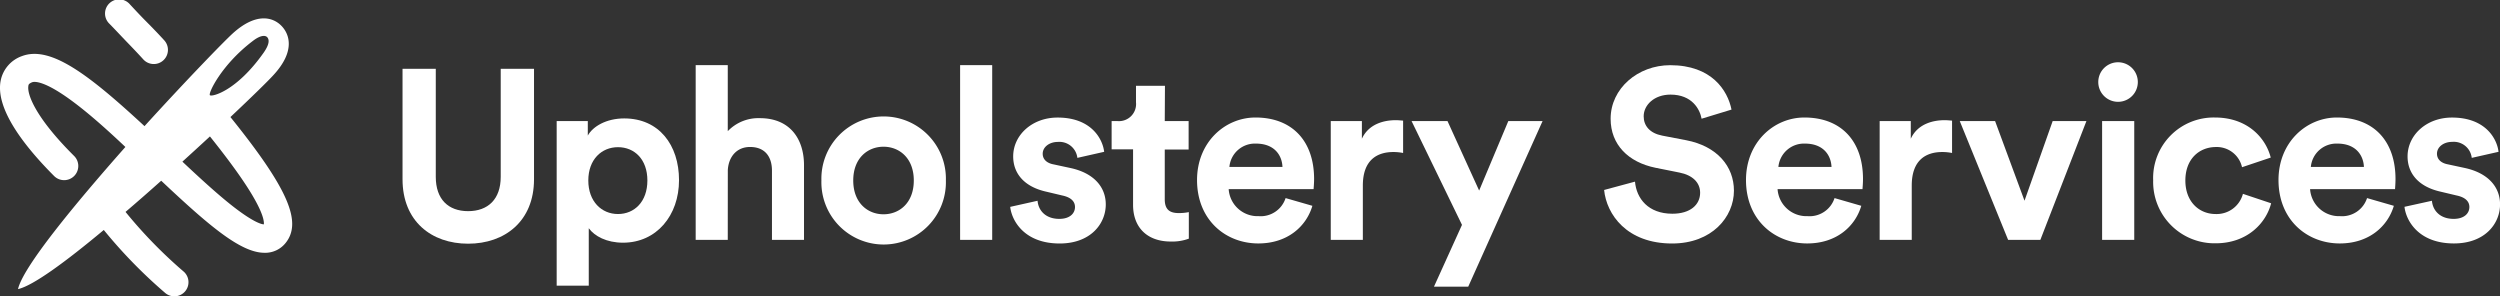 <svg id="Layer_1" data-name="Layer 1" xmlns="http://www.w3.org/2000/svg" viewBox="0 0 495.49 58.7"><rect x="0" y="0" width="495.49" height="58.7" fill="#333333" stroke="none"/><defs><style>.cls-1{fill:#fff;}</style></defs><path class="cls-1" d="M45.67,23.2C50,19.12,53.19,16,54.26,14.81c4.25-4.64,3.17-8,1.51-9.7s-5-2.71-9.67,1.54C44.16,8.43,36.75,16.09,28.64,25,17.5,14.69,10,9,4.35,11.12A6.49,6.49,0,0,0,.15,15.9c-1.21,5.79,5.1,13.5,10.59,19a2.8,2.8,0,0,0,3.94-4C6.87,23.14,5.32,18.54,5.63,17c0-.19.09-.44.75-.7.33-.13,2.31-.53,8.47,4.14,3.11,2.35,6.56,5.43,10,8.69C14.72,40.59,4.57,52.89,3.57,57.3c3-.67,9.56-5.51,17-11.72A97.76,97.76,0,0,0,32.67,58a2.8,2.8,0,1,0,3.63-4.26A92.33,92.33,0,0,1,24.88,42c2.35-2,4.73-4.09,7.07-6.18,9.44,8.88,15.74,14.28,20.47,14.28h.34a5.17,5.17,0,0,0,3.76-1.84C60,44.11,57.16,37.46,45.67,23.2ZM50,8.2C51.74,6.83,52.67,7,53,7.42s.51,1.24-.78,3.07c-5.4,7.63-10.25,8.75-10.62,8.38S43.87,12.89,50,8.2Zm2.32,36.27c-.52,0-2.3-.51-6.57-3.9-2.89-2.3-6.15-5.29-9.6-8.53,1.89-1.72,3.73-3.4,5.46-5,4.91,6.14,8.09,10.72,9.67,14C52.28,43.1,52.35,44.12,52.29,44.47Z"/><path class="cls-1" d="M25,8.17c1.13,1.17,2.2,2.28,3.4,3.6A2.8,2.8,0,1,0,32.56,8C31.3,6.62,30.2,5.49,29,4.28c-1-1-2-2.07-3.22-3.38a2.8,2.8,0,1,0-4.1,3.8C23,6.05,24,7.13,25,8.17Z"/><path class="cls-1" d="M79.78,35.53V13.63h6.59V35.06c0,4.44,2.49,6.79,6.41,6.79s6.46-2.35,6.46-6.79V13.63h6.6v21.9c0,8.32-5.79,12.77-13.06,12.77S79.78,43.85,79.78,35.53Z"/><path class="cls-1" d="M110.33,56.62V24h6.17v2.87c1-1.82,3.68-3.4,7.22-3.4,6.89,0,10.86,5.26,10.86,12.24s-4.45,12.39-11.1,12.39c-3.25,0-5.64-1.29-6.79-2.87V56.62Zm12.15-27.45c-3.25,0-5.88,2.44-5.88,6.6s2.63,6.65,5.88,6.65,5.83-2.44,5.83-6.65S125.73,29.17,122.48,29.17Z"/><path class="cls-1" d="M144.24,47.54h-6.36V12.91h6.36V26a8.39,8.39,0,0,1,6.36-2.58c6,0,8.75,4.16,8.75,9.32V47.54H153V33.81c0-2.63-1.29-4.68-4.35-4.68-2.68,0-4.26,2-4.4,4.59Z"/><path class="cls-1" d="M187.47,35.77a12.34,12.34,0,1,1-24.67,0,12.34,12.34,0,1,1,24.67,0Zm-6.36,0c0-4.44-2.87-6.69-6-6.69s-6,2.25-6,6.69,2.86,6.7,6,6.7S181.11,40.22,181.11,35.77Z"/><path class="cls-1" d="M190.29,47.54V12.91h6.36V47.54Z"/><path class="cls-1" d="M205.64,39.79c.15,1.86,1.53,3.59,4.31,3.59,2.1,0,3.11-1.1,3.11-2.35,0-1.05-.72-1.91-2.54-2.29L207.41,38c-4.54-1-6.6-3.73-6.6-7,0-4.21,3.73-7.7,8.8-7.7,6.7,0,8.94,4.26,9.23,6.79l-5.31,1.2a3.58,3.58,0,0,0-3.87-3.16c-1.67,0-3,1-3,2.34,0,1.15.86,1.87,2.15,2.11l3.35.72c4.64,1,7,3.77,7,7.22,0,3.82-3,7.74-9.14,7.74-7.07,0-9.51-4.59-9.8-7.26Z"/><path class="cls-1" d="M230.85,24h4.73v5.64h-4.73V39.5c0,2.06,1,2.73,2.77,2.73a9.72,9.72,0,0,0,2-.19V47.3a9.42,9.42,0,0,1-3.59.57c-4.59,0-7.46-2.72-7.46-7.27v-11h-4.25V24h1.19a3.39,3.39,0,0,0,3.64-3.73V17h5.74Z"/><path class="cls-1" d="M260.11,40.79c-1.19,4.07-4.92,7.46-10.71,7.46-6.46,0-12.15-4.63-12.15-12.57,0-7.51,5.55-12.39,11.58-12.39,7.26,0,11.62,4.64,11.62,12.2,0,.9-.1,1.86-.1,2H243.52a5.73,5.73,0,0,0,5.93,5.35,5.19,5.19,0,0,0,5.35-3.58Zm-5.93-7.7c-.09-2.34-1.62-4.63-5.26-4.63a5.08,5.08,0,0,0-5.26,4.63Z"/><path class="cls-1" d="M278.09,30.32a9.78,9.78,0,0,0-1.91-.19c-3.25,0-6.07,1.58-6.07,6.65V47.54h-6.36V24h6.17V27.5c1.43-3.11,4.68-3.68,6.69-3.68.53,0,1,.05,1.48.09Z"/><path class="cls-1" d="M284.21,56.81l5.55-12.24L279.77,24h7.12l6.27,13.77L298.94,24h6.79L291,56.81Z"/><path class="cls-1" d="M337.25,23.53c-.34-1.86-1.87-4.78-6.17-4.78-3.21,0-5.31,2.06-5.31,4.3,0,1.87,1.2,3.35,3.68,3.83l4.74.91c6.17,1.19,9.47,5.21,9.47,10,0,5.21-4.36,10.47-12.25,10.47-9,0-13-5.78-13.48-10.61L324.05,36c.29,3.35,2.63,6.36,7.41,6.36,3.54,0,5.5-1.77,5.5-4.16,0-2-1.48-3.49-4.11-4l-4.74-.95c-5.4-1.1-8.89-4.59-8.89-9.71,0-6,5.4-10.62,11.81-10.62,8.23,0,11.38,5,12.15,8.8Z"/><path class="cls-1" d="M368.9,40.79c-1.19,4.07-4.92,7.46-10.71,7.46-6.45,0-12.14-4.63-12.14-12.57,0-7.51,5.54-12.39,11.57-12.39,7.27,0,11.62,4.64,11.62,12.2,0,.9-.1,1.86-.1,2H352.31a5.73,5.73,0,0,0,5.93,5.35,5.2,5.2,0,0,0,5.36-3.58ZM363,33.09c-.1-2.34-1.63-4.63-5.26-4.63a5.1,5.1,0,0,0-5.27,4.63Z"/><path class="cls-1" d="M386.89,30.32a9.87,9.87,0,0,0-1.92-.19c-3.25,0-6.07,1.58-6.07,6.65V47.54h-6.36V24h6.17V27.5c1.43-3.11,4.69-3.68,6.69-3.68.53,0,1,.05,1.49.09Z"/><path class="cls-1" d="M404.39,47.54H398L388.42,24h7l5.83,15.78L406.83,24h6.69Z"/><path class="cls-1" d="M419.79,12.34a3.92,3.92,0,1,1-3.92,4A3.92,3.92,0,0,1,419.79,12.34Zm-3.16,35.2V24H423V47.54Z"/><path class="cls-1" d="M433.13,35.77c0,4.26,2.77,6.65,6,6.65a5.39,5.39,0,0,0,5.41-4l5.59,1.87c-1,3.92-4.73,7.93-11,7.93a12.17,12.17,0,0,1-12.38-12.48A12,12,0,0,1,439,23.29c6.41,0,10.05,4,11.05,7.94l-5.69,1.91a5.13,5.13,0,0,0-5.21-4C435.86,29.17,433.13,31.52,433.13,35.77Z"/><path class="cls-1" d="M474.45,40.79c-1.2,4.07-4.93,7.46-10.71,7.46-6.46,0-12.15-4.63-12.15-12.57,0-7.51,5.55-12.39,11.57-12.39,7.27,0,11.62,4.64,11.62,12.2,0,.9-.09,1.86-.09,2H457.85a5.74,5.74,0,0,0,5.93,5.35,5.2,5.2,0,0,0,5.36-3.58Zm-5.93-7.7c-.1-2.34-1.63-4.63-5.26-4.63A5.08,5.08,0,0,0,458,33.09Z"/><path class="cls-1" d="M482,39.79c.15,1.86,1.53,3.59,4.31,3.59,2.1,0,3.11-1.1,3.11-2.35,0-1.05-.72-1.91-2.54-2.29L483.77,38c-4.54-1-6.6-3.73-6.6-7,0-4.21,3.73-7.7,8.8-7.7,6.7,0,8.94,4.26,9.23,6.79l-5.31,1.2A3.58,3.58,0,0,0,486,28.12c-1.67,0-3,1-3,2.34,0,1.15.86,1.87,2.15,2.11l3.35.72c4.64,1,7,3.77,7,7.22,0,3.82-3,7.74-9.14,7.74-7.07,0-9.51-4.59-9.8-7.26Z"/></svg>